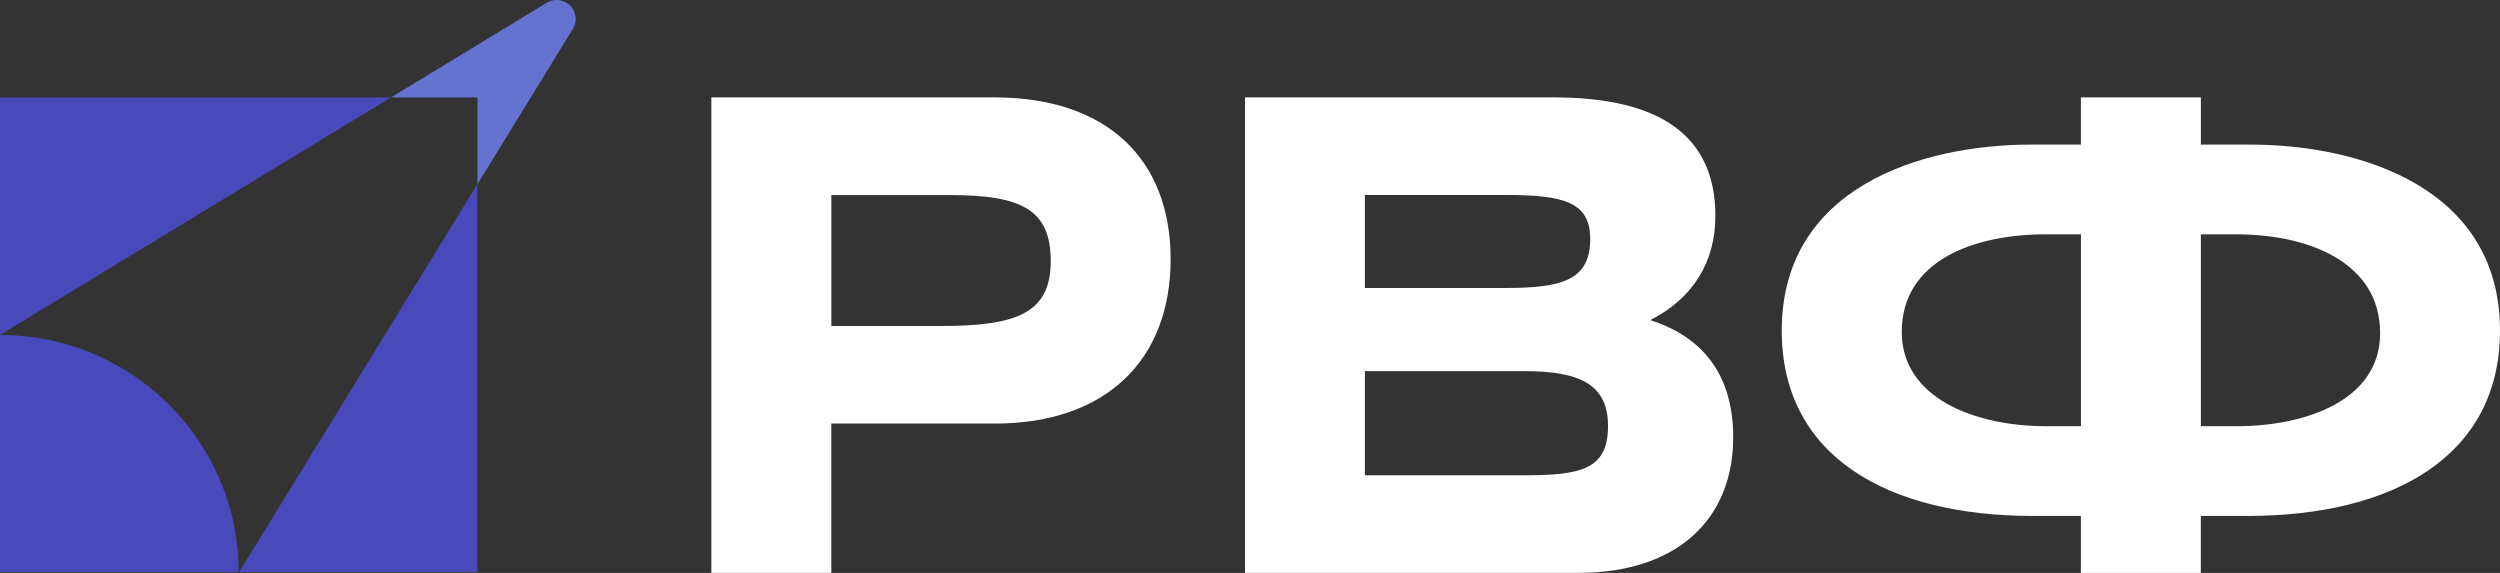<?xml version="1.0" encoding="UTF-8"?> <svg xmlns="http://www.w3.org/2000/svg" width="96" height="22" viewBox="0 0 96 22" fill="none"><rect x="0" y="0" width="96" height="22" fill="#333333" stroke="none"/><path d="M27.316 3.741H38.198C42.498 3.741 44.952 6.106 44.952 9.953C44.952 13.8 42.498 16.265 38.198 16.265H31.922V21.998H27.316V3.741ZM31.922 12.518H36.147C39.007 12.518 40.349 12.041 40.349 10.029C40.349 8.017 39.184 7.49 36.452 7.49H31.924V12.518H31.922Z" fill="white"></path><path d="M47.806 3.741H59.672C63.797 3.741 65.871 5.249 65.871 8.294C65.871 10.055 65.011 11.463 63.367 12.292C65.492 12.97 66.555 14.506 66.555 16.793C66.555 19.936 64.404 21.998 60.61 21.998H47.808V3.741H47.806ZM52.411 11.058H57.851C60.027 11.058 61.064 10.731 61.064 9.173C61.064 7.765 60.053 7.488 57.851 7.488H52.411V11.058ZM52.411 18.251H58.536C60.711 18.251 61.748 18.024 61.748 16.364C61.748 14.805 60.737 14.251 58.536 14.251H52.411V18.249V18.251Z" fill="white"></path><path d="M84.513 3.741V5.552H86.386C90.688 5.552 96 7.237 96 12.695C96 17.547 91.851 19.812 86.309 19.812H84.511V22H79.906V19.812H78.06C72.518 19.812 68.419 17.547 68.419 12.695C68.419 7.237 73.709 5.552 78.009 5.552H79.906V3.741H84.511H84.513ZM79.908 8.998H78.542C75.809 8.998 73.027 10.003 73.027 12.745C73.027 15.284 75.834 16.366 78.568 16.366H79.908V8.996V8.998ZM84.513 16.366H85.882C88.614 16.366 91.397 15.335 91.397 12.795C91.397 10.053 88.614 8.998 85.882 8.998H84.513V16.366Z" fill="white"></path><path d="M15.01 3.743L0 12.861V3.743H15.01Z" fill="#484ABC"></path><path d="M6.482 15.531C8.139 17.178 9.162 19.453 9.166 21.964H0V12.861C2.288 12.861 4.383 13.696 5.989 15.076C6.159 15.22 6.323 15.373 6.48 15.529L6.482 15.531Z" fill="#484ABC"></path><path d="M18.331 7.074V21.964H9.186L18.331 7.074Z" fill="#484ABC"></path><path d="M21.891 0.213C21.758 0.08 21.574 0 21.373 0C21.213 0 21.064 0.052 20.943 0.138H20.941L20.933 0.144L15.01 3.743H18.334V7.075L21.982 1.135L21.992 1.119L22.004 1.101C22.071 0.993 22.107 0.865 22.107 0.728C22.107 0.528 22.024 0.345 21.893 0.213H21.891Z" fill="#6572D0"></path></svg> 